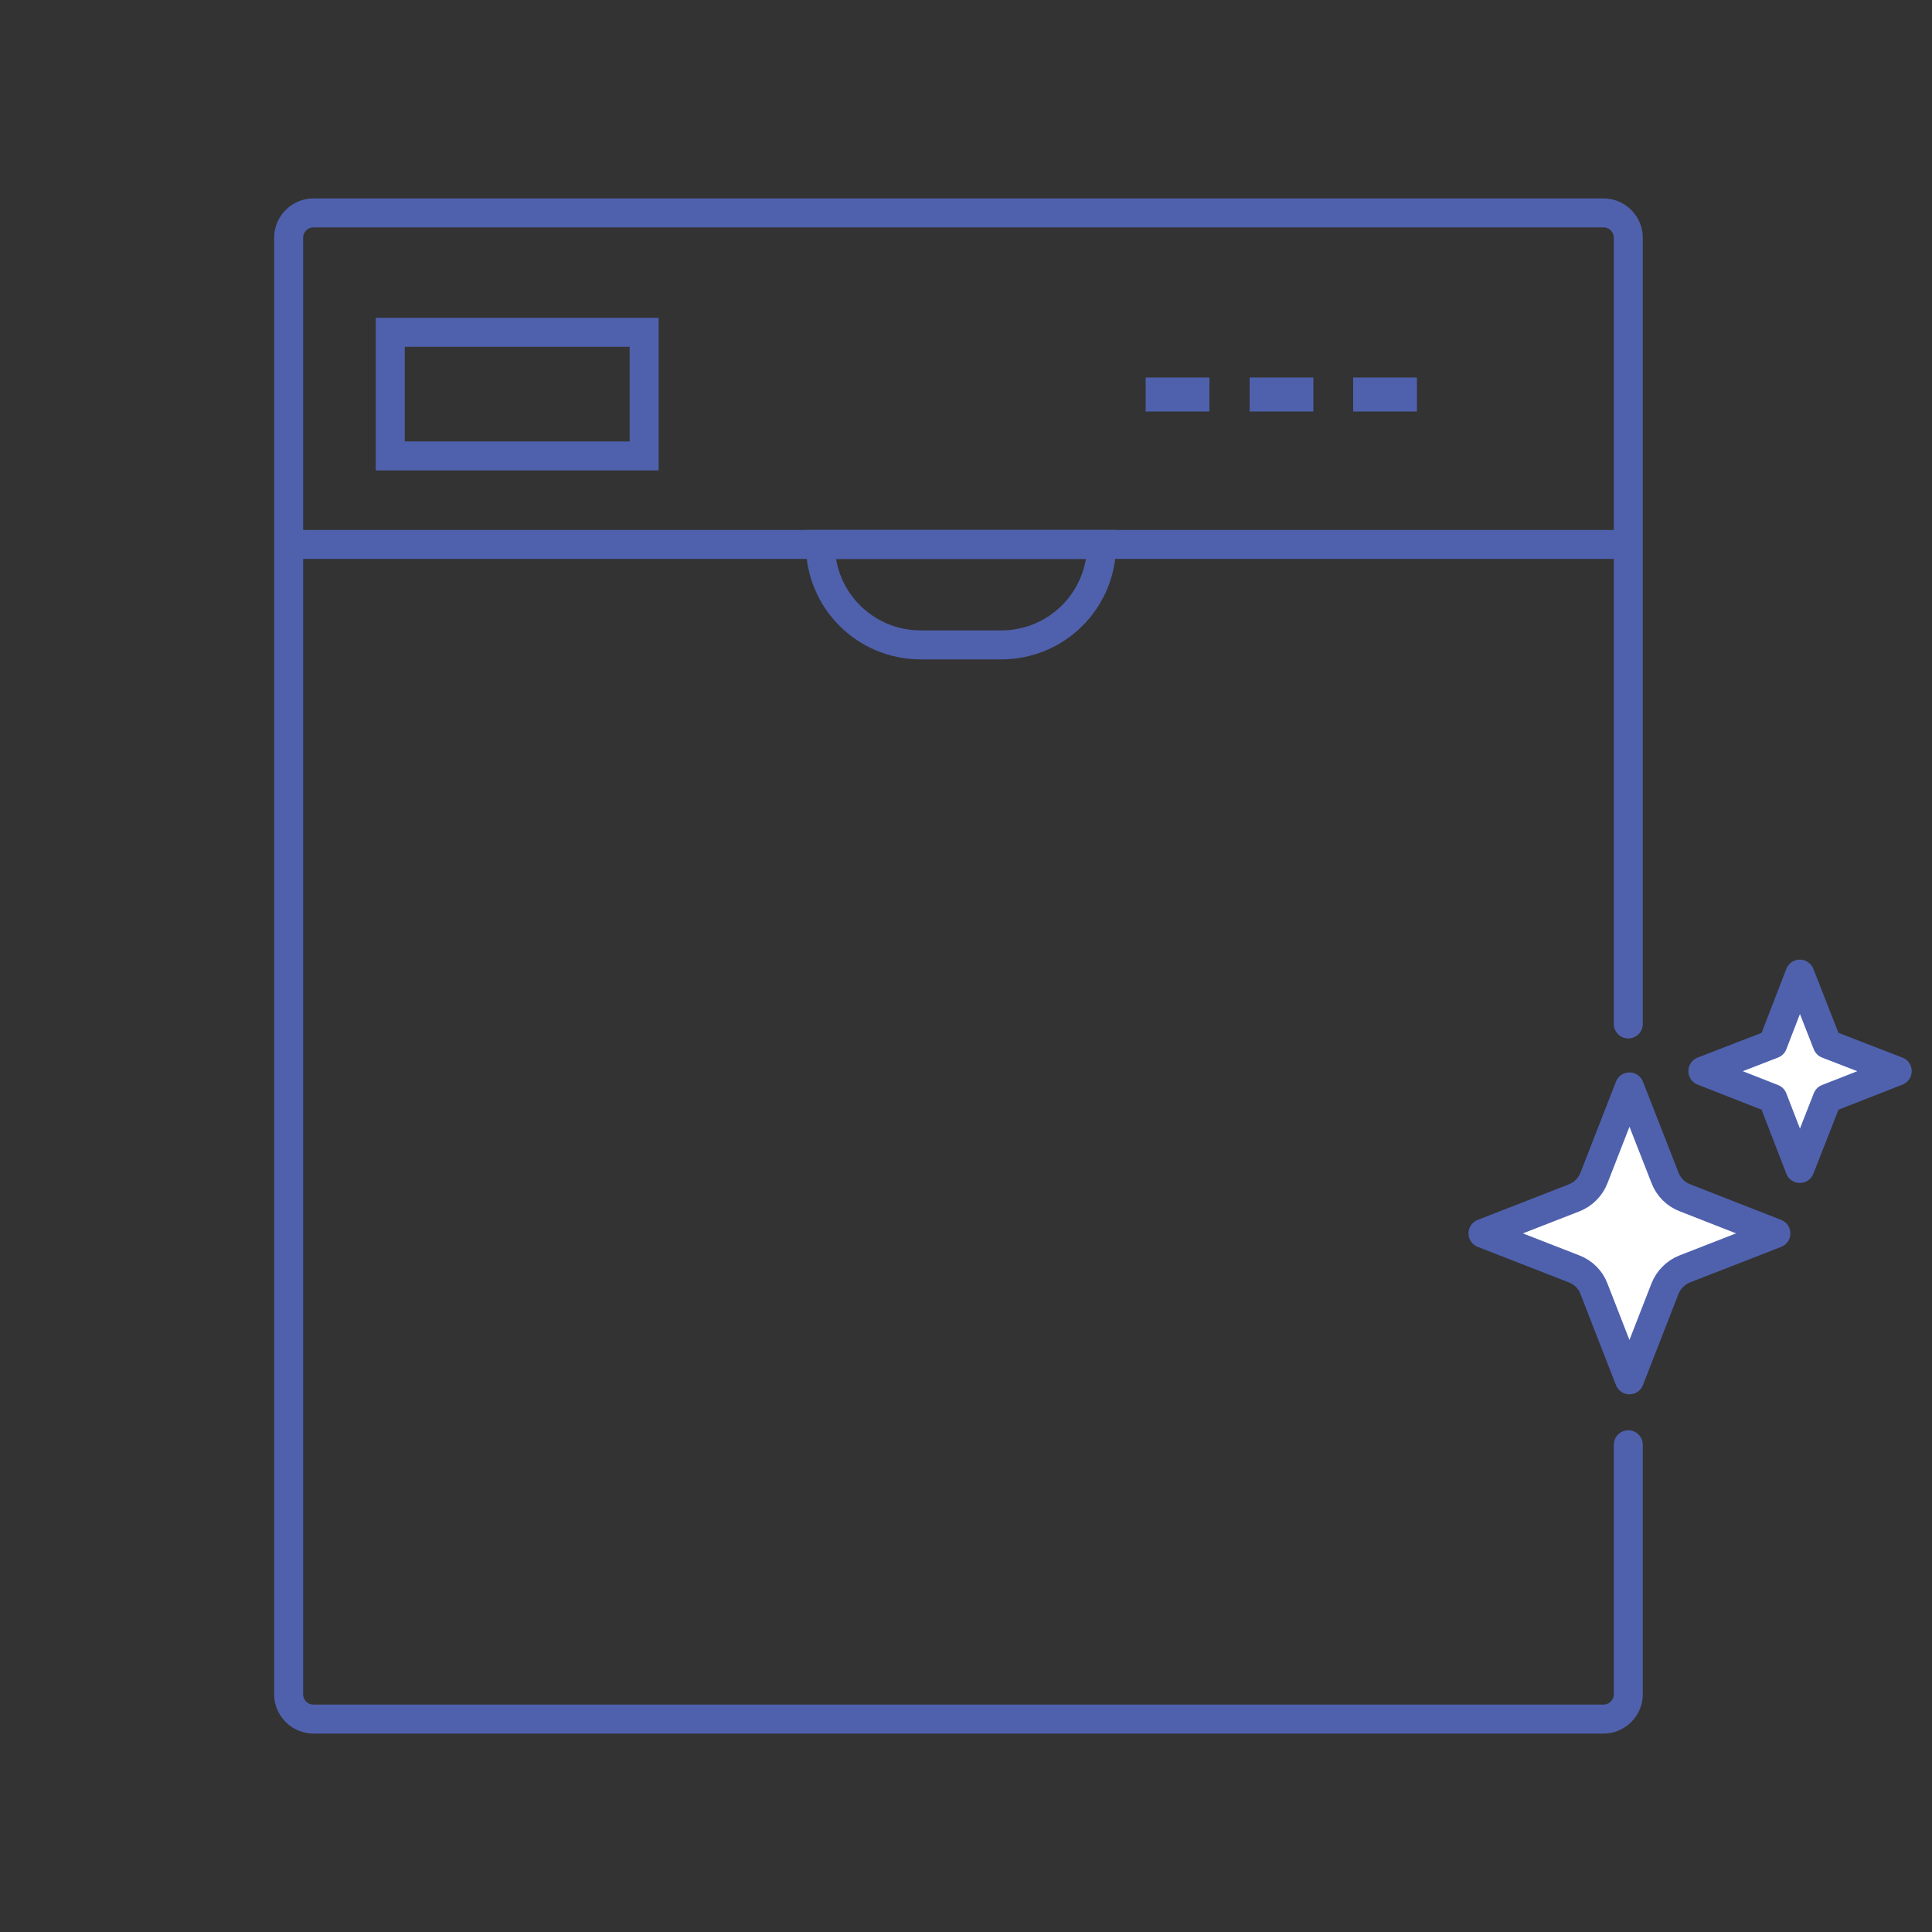 <?xml version="1.0" encoding="UTF-8"?>
<svg id="Layer_1" data-name="Layer 1" xmlns="http://www.w3.org/2000/svg" viewBox="0 0 50 50">
  <rect x="0" y="0" width="50" height="50" fill="#333333" stroke="none"/>
  <defs>
    <style>
      .cls-1, .cls-2 {
        stroke-linecap: round;
      }

      .cls-1, .cls-2, .cls-3 {
        stroke: #4f61ad;
        stroke-width: .75px;
      }

      .cls-1, .cls-3 {
        fill: none;
        stroke-miterlimit: 10;
      }

      .cls-4 {
        fill: #4f61ad;
        stroke-width: 0px;
      }

      .cls-2 {
        fill: #fff;
        stroke-linejoin: round;
      }
    </style>
  </defs>
  <path class="cls-1" d="M42.14,37.39v6.46c0,.35-.29.64-.64.64H8.11c-.35,0-.64-.29-.64-.64V6.15c0-.35.29-.64.64-.64h33.39c.35,0,.64.29.64.64v20.35"/>
  <line class="cls-3" x1="42.14" y1="14.09" x2="7.47" y2="14.09"/>
  <rect class="cls-3" x="10.1" y="8.6" width="6.57" height="3.2"/>
  <g>
    <rect class="cls-4" x="29.65" y="9.77" width="1.65" height=".88"/>
    <rect class="cls-4" x="32.34" y="9.77" width="1.65" height=".88"/>
    <rect class="cls-4" x="35.02" y="9.77" width="1.65" height=".88"/>
  </g>
  <path class="cls-3" d="M21.23,14.09h0c0,1.44,1.16,2.6,2.6,2.6h2.08c1.44,0,2.6-1.16,2.6-2.6h0s-7.28,0-7.28,0Z"/>
  <path class="cls-2" d="M43.61,31l2.35.92-2.36.92c-.23.09-.42.28-.51.51l-.92,2.36-.92-2.36c-.09-.24-.28-.42-.51-.51l-2.36-.92,2.36-.92c.23-.09.42-.28.51-.51l.92-2.36.92,2.35c.09.24.28.43.52.52Z"/>
  <polygon class="cls-2" points="47.29 27.02 49.1 27.72 47.29 28.43 46.58 30.24 45.88 28.43 44.07 27.72 45.88 27.02 46.58 25.21 47.29 27.02"/>
</svg>